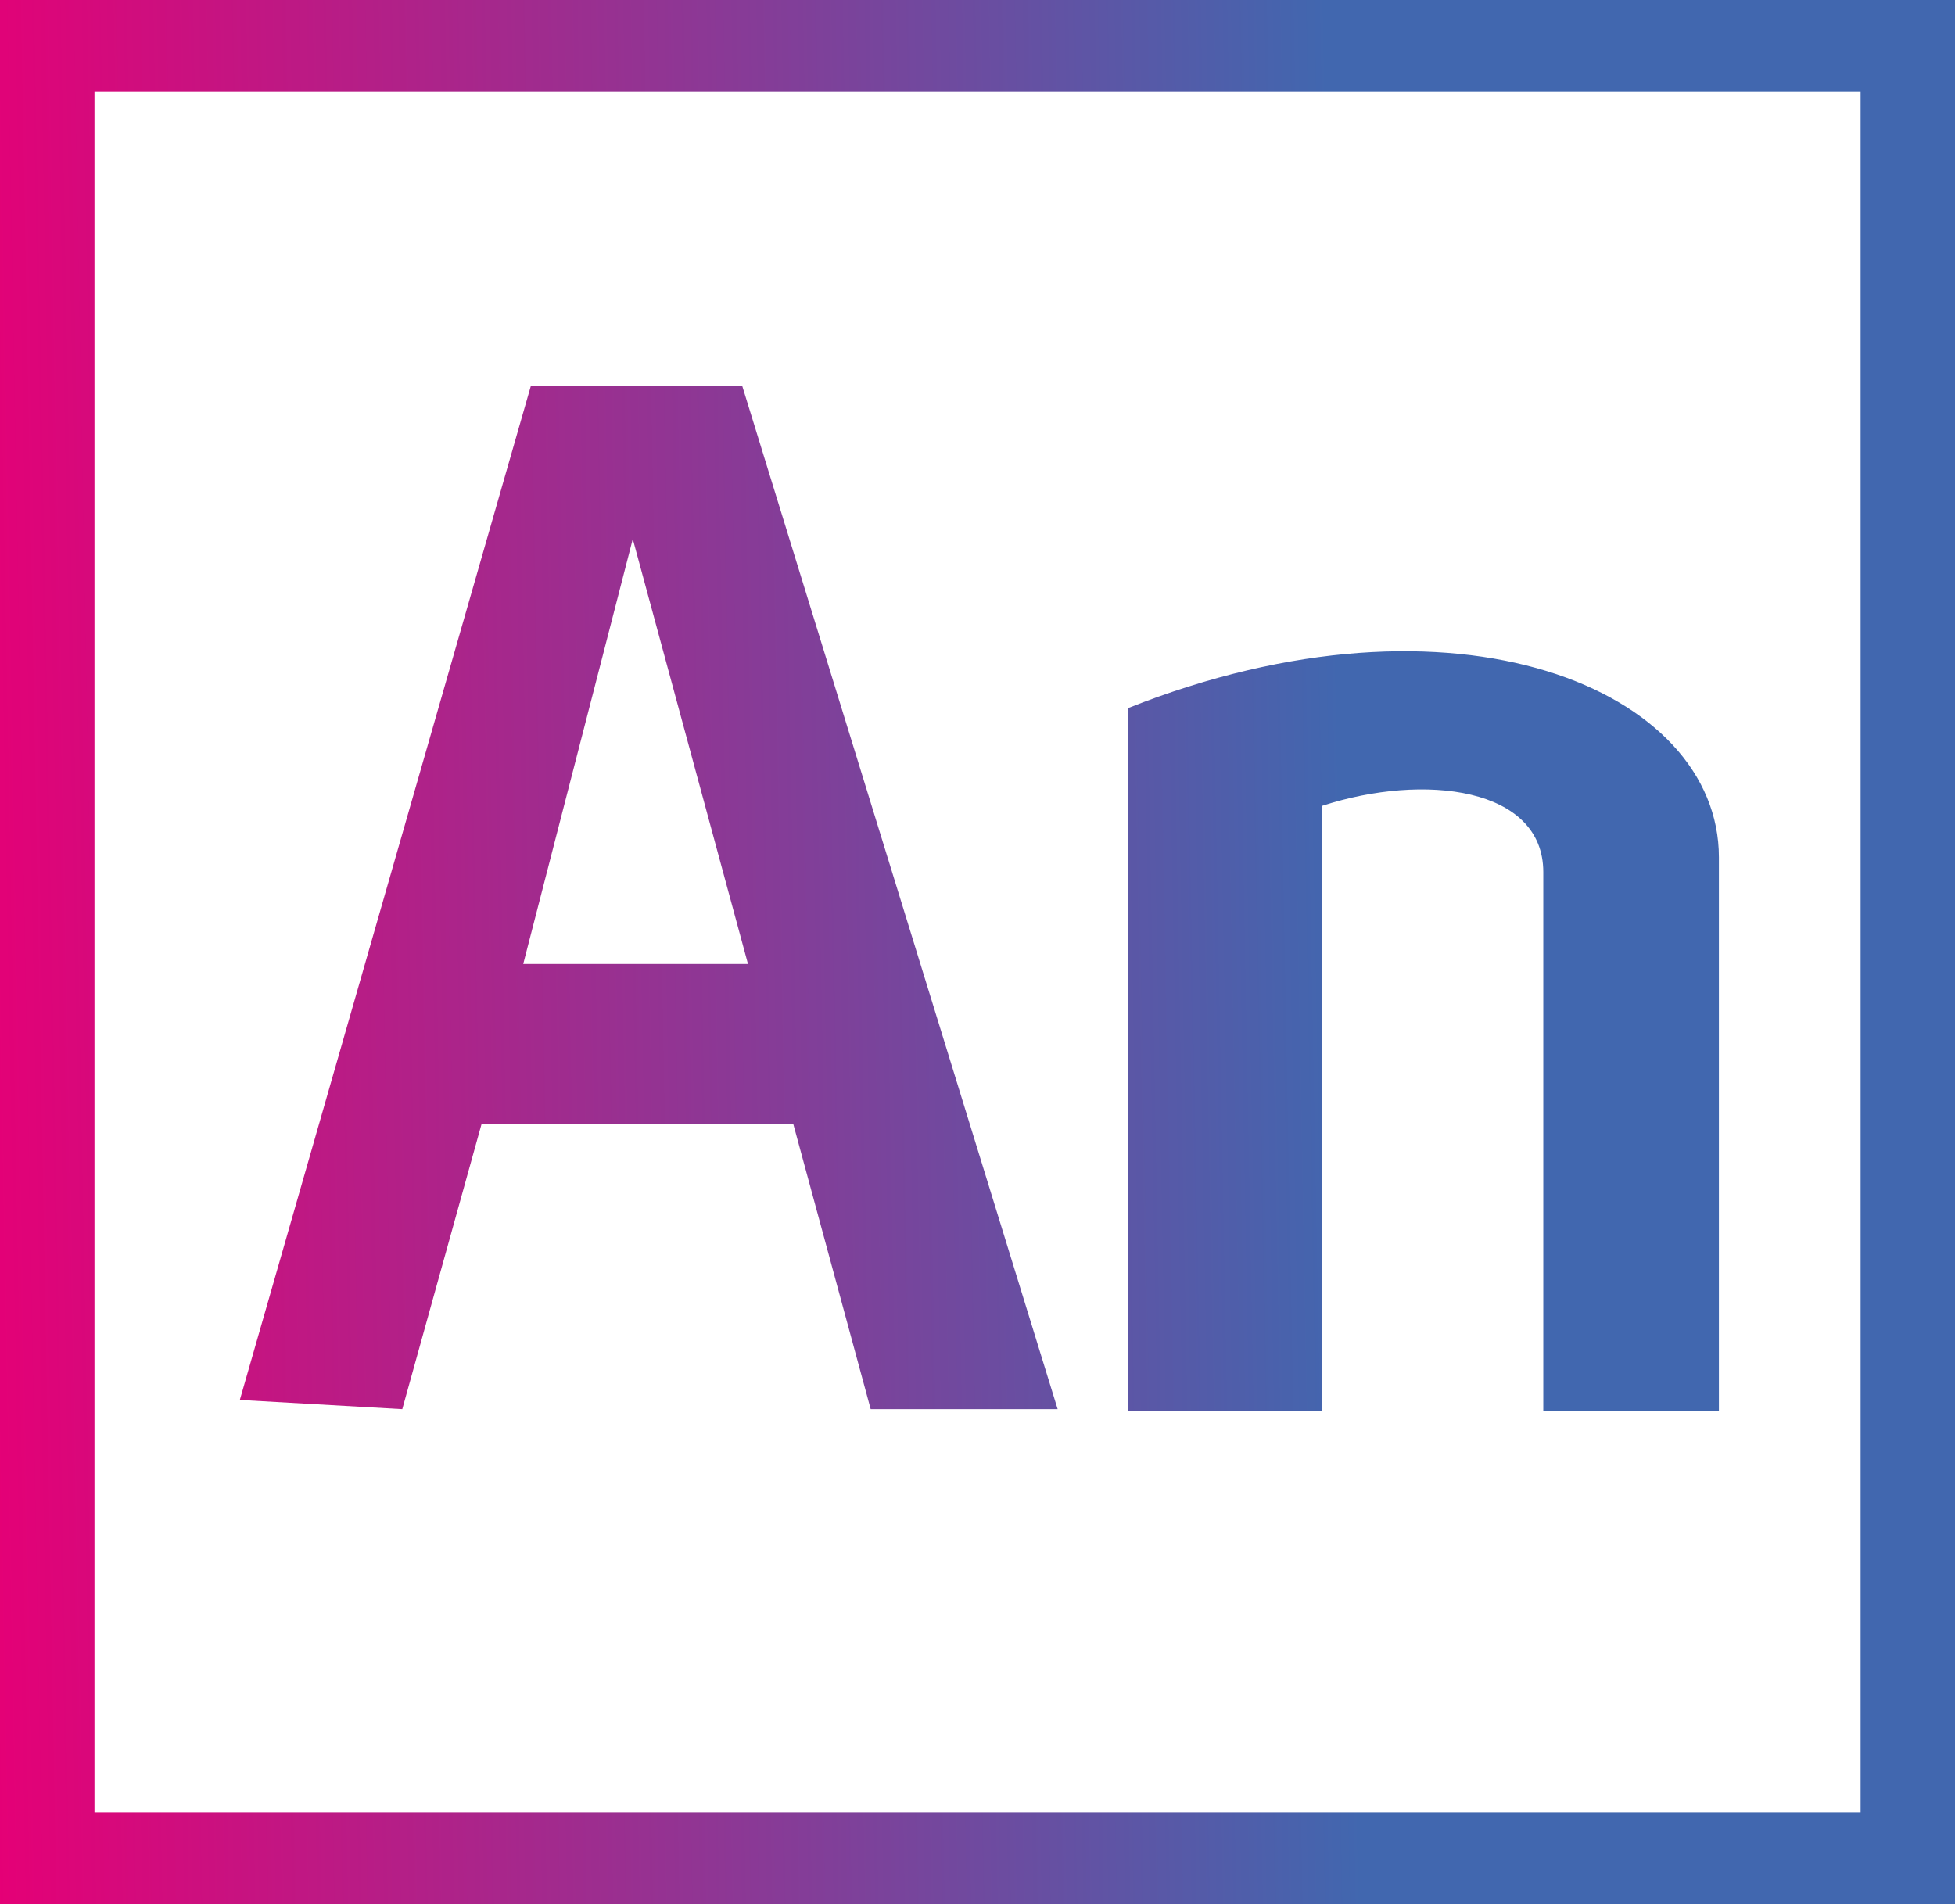 <svg xmlns="http://www.w3.org/2000/svg" width="77" height="75" viewBox="0 0 77 75" fill="none"><path d="M77 75H0V0H77V75ZM3.721 71.376H73.282V3.624H3.721V71.376Z" fill="url(#paint0_linear)"></path><path d="M67.701 55.581V33.768C67.701 27.174 57.362 22.755 44.417 27.897V55.578H52.08V31.74C56.096 30.435 60.784 31.014 60.784 34.35V55.581H67.701ZM29.238 15.216H20.904L9.446 55.143L15.844 55.506L18.967 44.274H31.244L34.293 55.506H41.657L29.238 15.216ZM20.608 37.971L24.923 21.231L29.46 37.971H20.608Z" fill="url(#paint1_linear)"></path><defs><linearGradient id="paint0_linear" x1="-0.065" y1="78.891" x2="53.714" y2="77.882" gradientUnits="userSpaceOnUse"><stop stop-color="#E50076"></stop><stop offset="1" stop-color="#4167AF"></stop></linearGradient><linearGradient id="paint1_linear" x1="-0.065" y1="78.891" x2="53.714" y2="77.882" gradientUnits="userSpaceOnUse"><stop stop-color="#E50076"></stop><stop offset="1" stop-color="#4167AF"></stop></linearGradient></defs></svg>